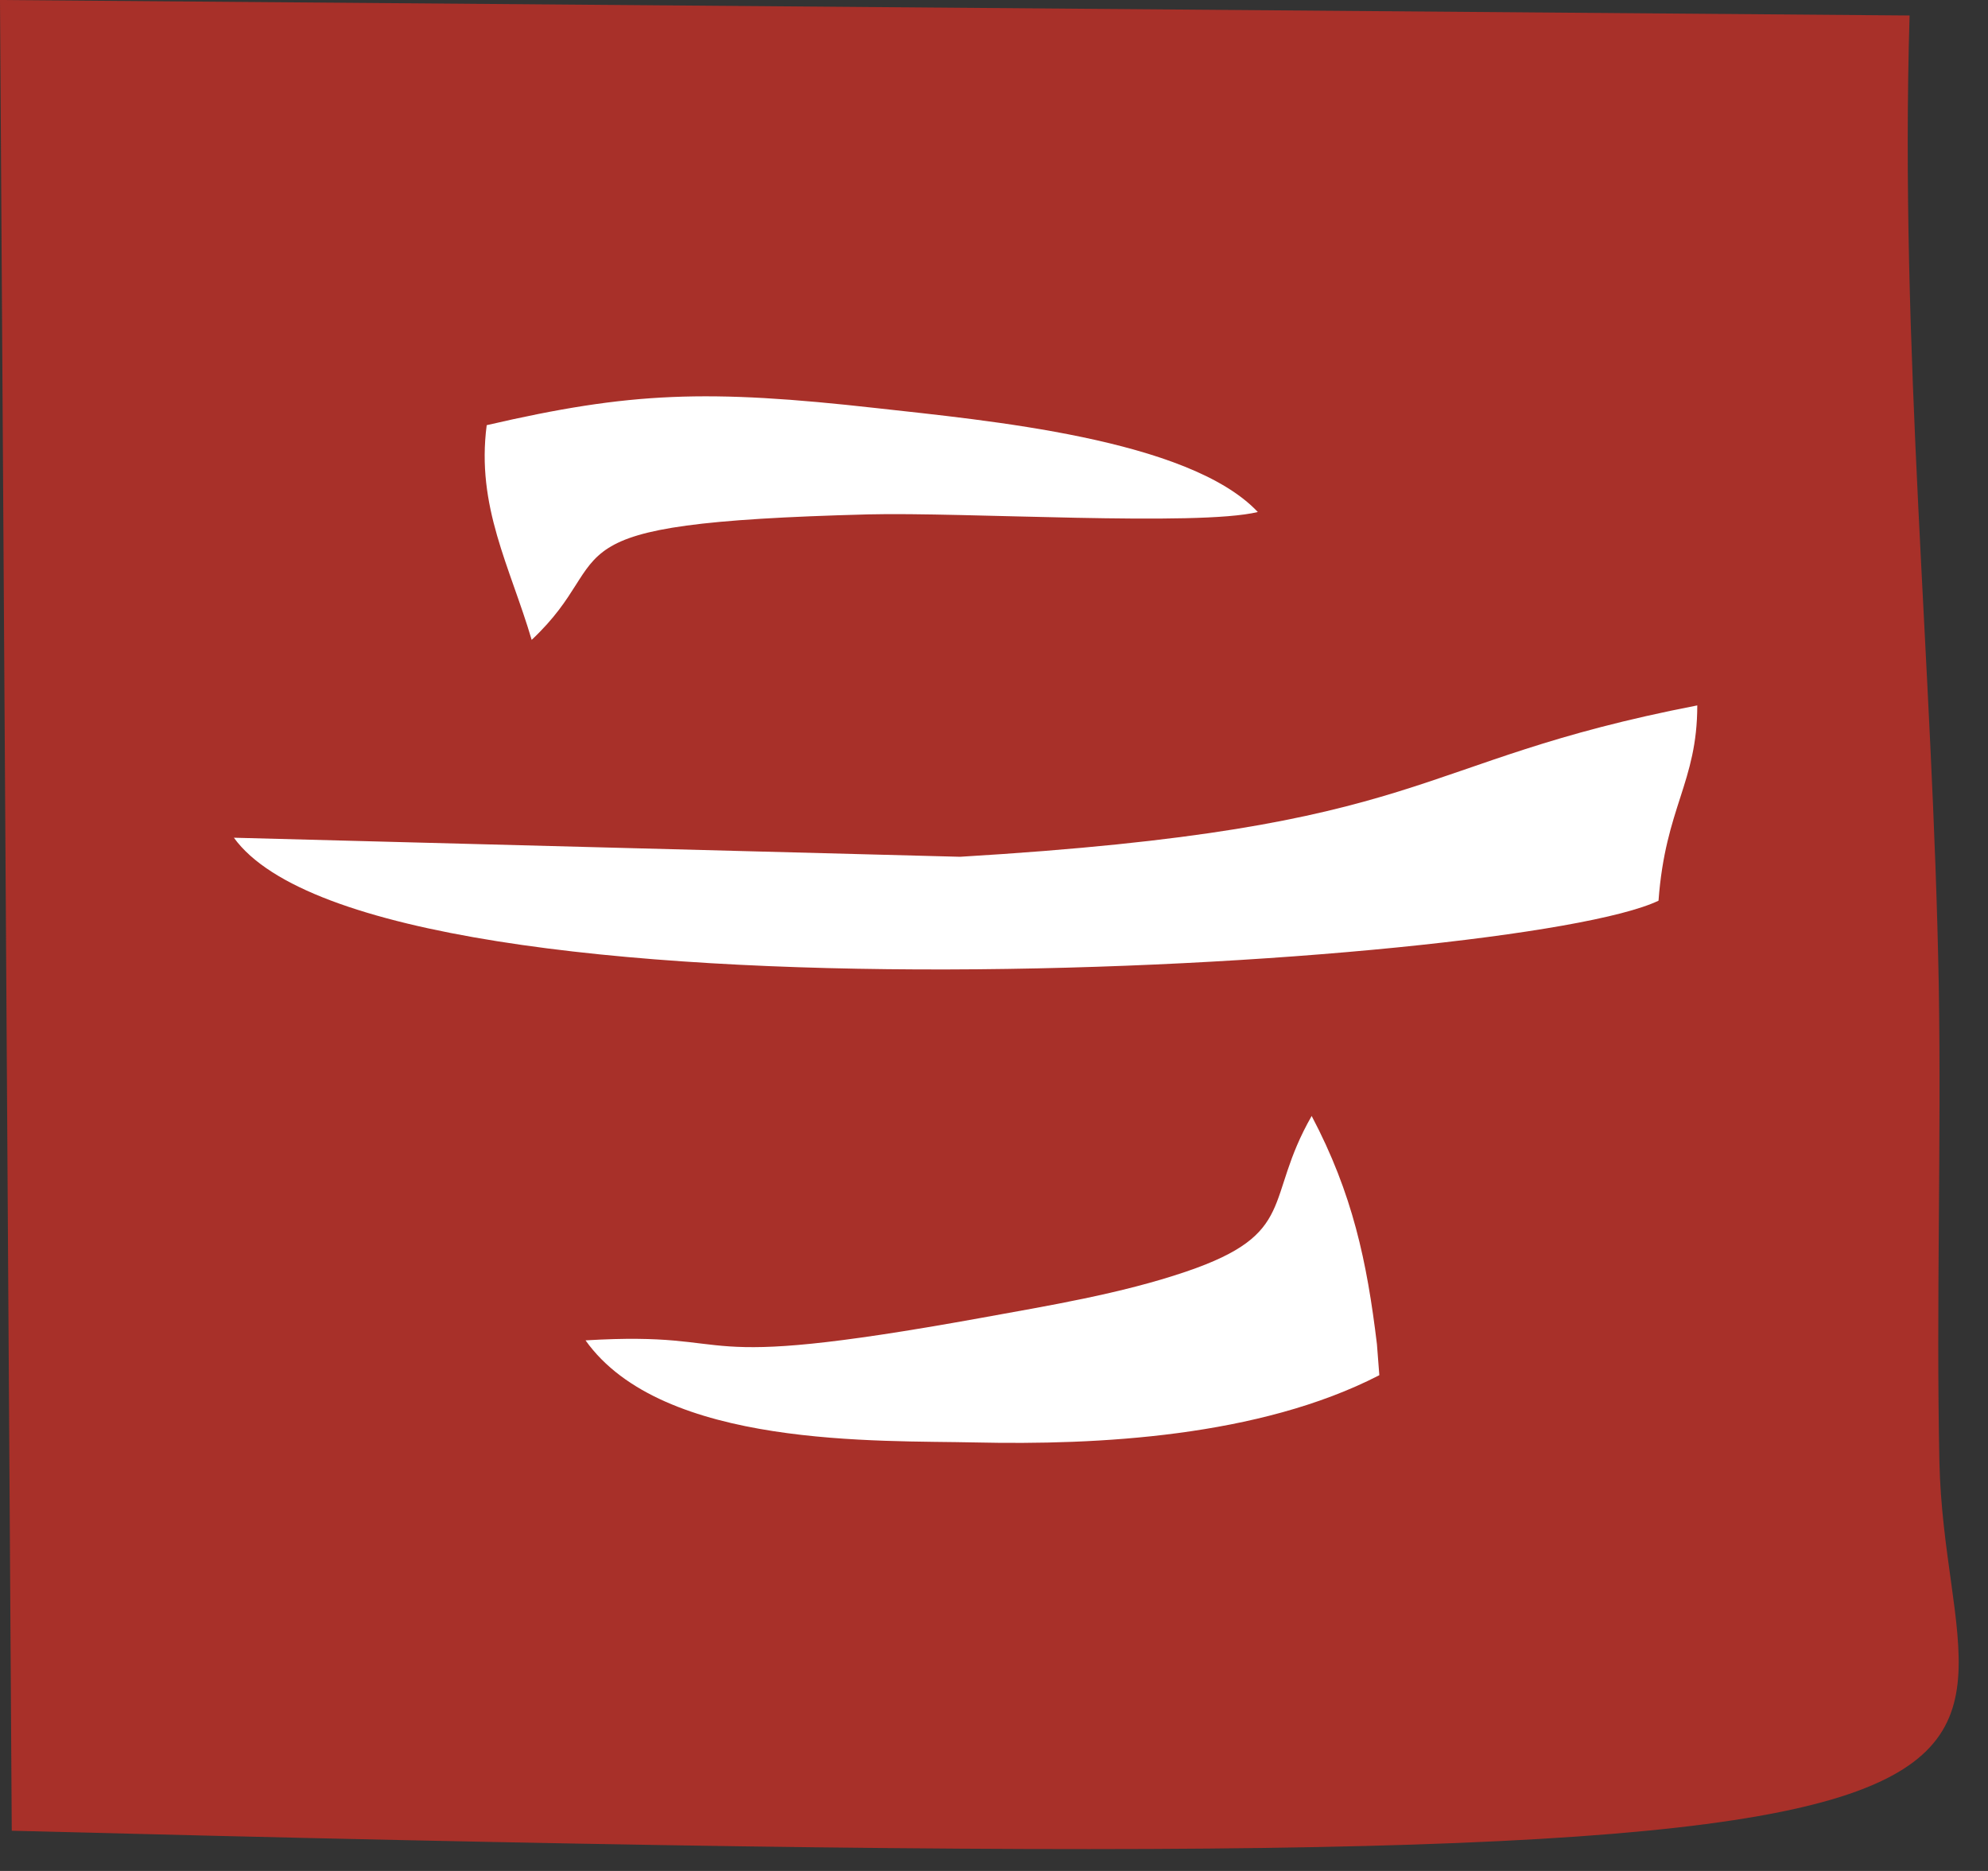 <?xml version="1.0" encoding="UTF-8"?> <svg xmlns="http://www.w3.org/2000/svg" width="34" height="32" viewBox="0 0 34 32" fill="none"><rect x="0" y="0" width="34" height="32" fill="#333333" stroke="none"/> <path fill-rule="evenodd" clip-rule="evenodd" d="M0.201 31.307L0 0L32.659 0.265C32.487 5.963 33.06 11.415 33.158 16.855C33.203 19.593 33.112 22.295 33.169 25.01C33.307 31.105 38.687 32.313 0.201 31.312" fill="#A83029"></path> <path fill-rule="evenodd" clip-rule="evenodd" d="M4 14.328C6.47 17.742 25.948 16.563 28.365 15.405C28.483 13.803 29.027 13.387 29.028 12.065C24.013 13.037 24.595 14.165 16.42 14.654L4 14.328Z" fill="white"></path> <path fill-rule="evenodd" clip-rule="evenodd" d="M9.093 10.944C10.666 9.468 9.098 8.949 14.843 8.798C16.483 8.756 20.488 9.008 21.512 8.757C20.33 7.502 16.865 7.19 14.997 6.981C12.087 6.655 10.786 6.702 8.324 7.272C8.141 8.663 8.723 9.69 9.093 10.944Z" fill="white"></path> <path fill-rule="evenodd" clip-rule="evenodd" d="M23.59 23.519L23.549 22.989C23.379 21.579 23.134 20.417 22.433 19.087C21.61 20.523 22.21 21.096 20.28 21.751C19.166 22.129 17.938 22.33 16.755 22.545C11.496 23.496 12.845 22.756 10.014 22.925C11.329 24.776 15.045 24.633 16.677 24.671C18.767 24.718 21.532 24.579 23.586 23.523" fill="white"></path> </svg> 